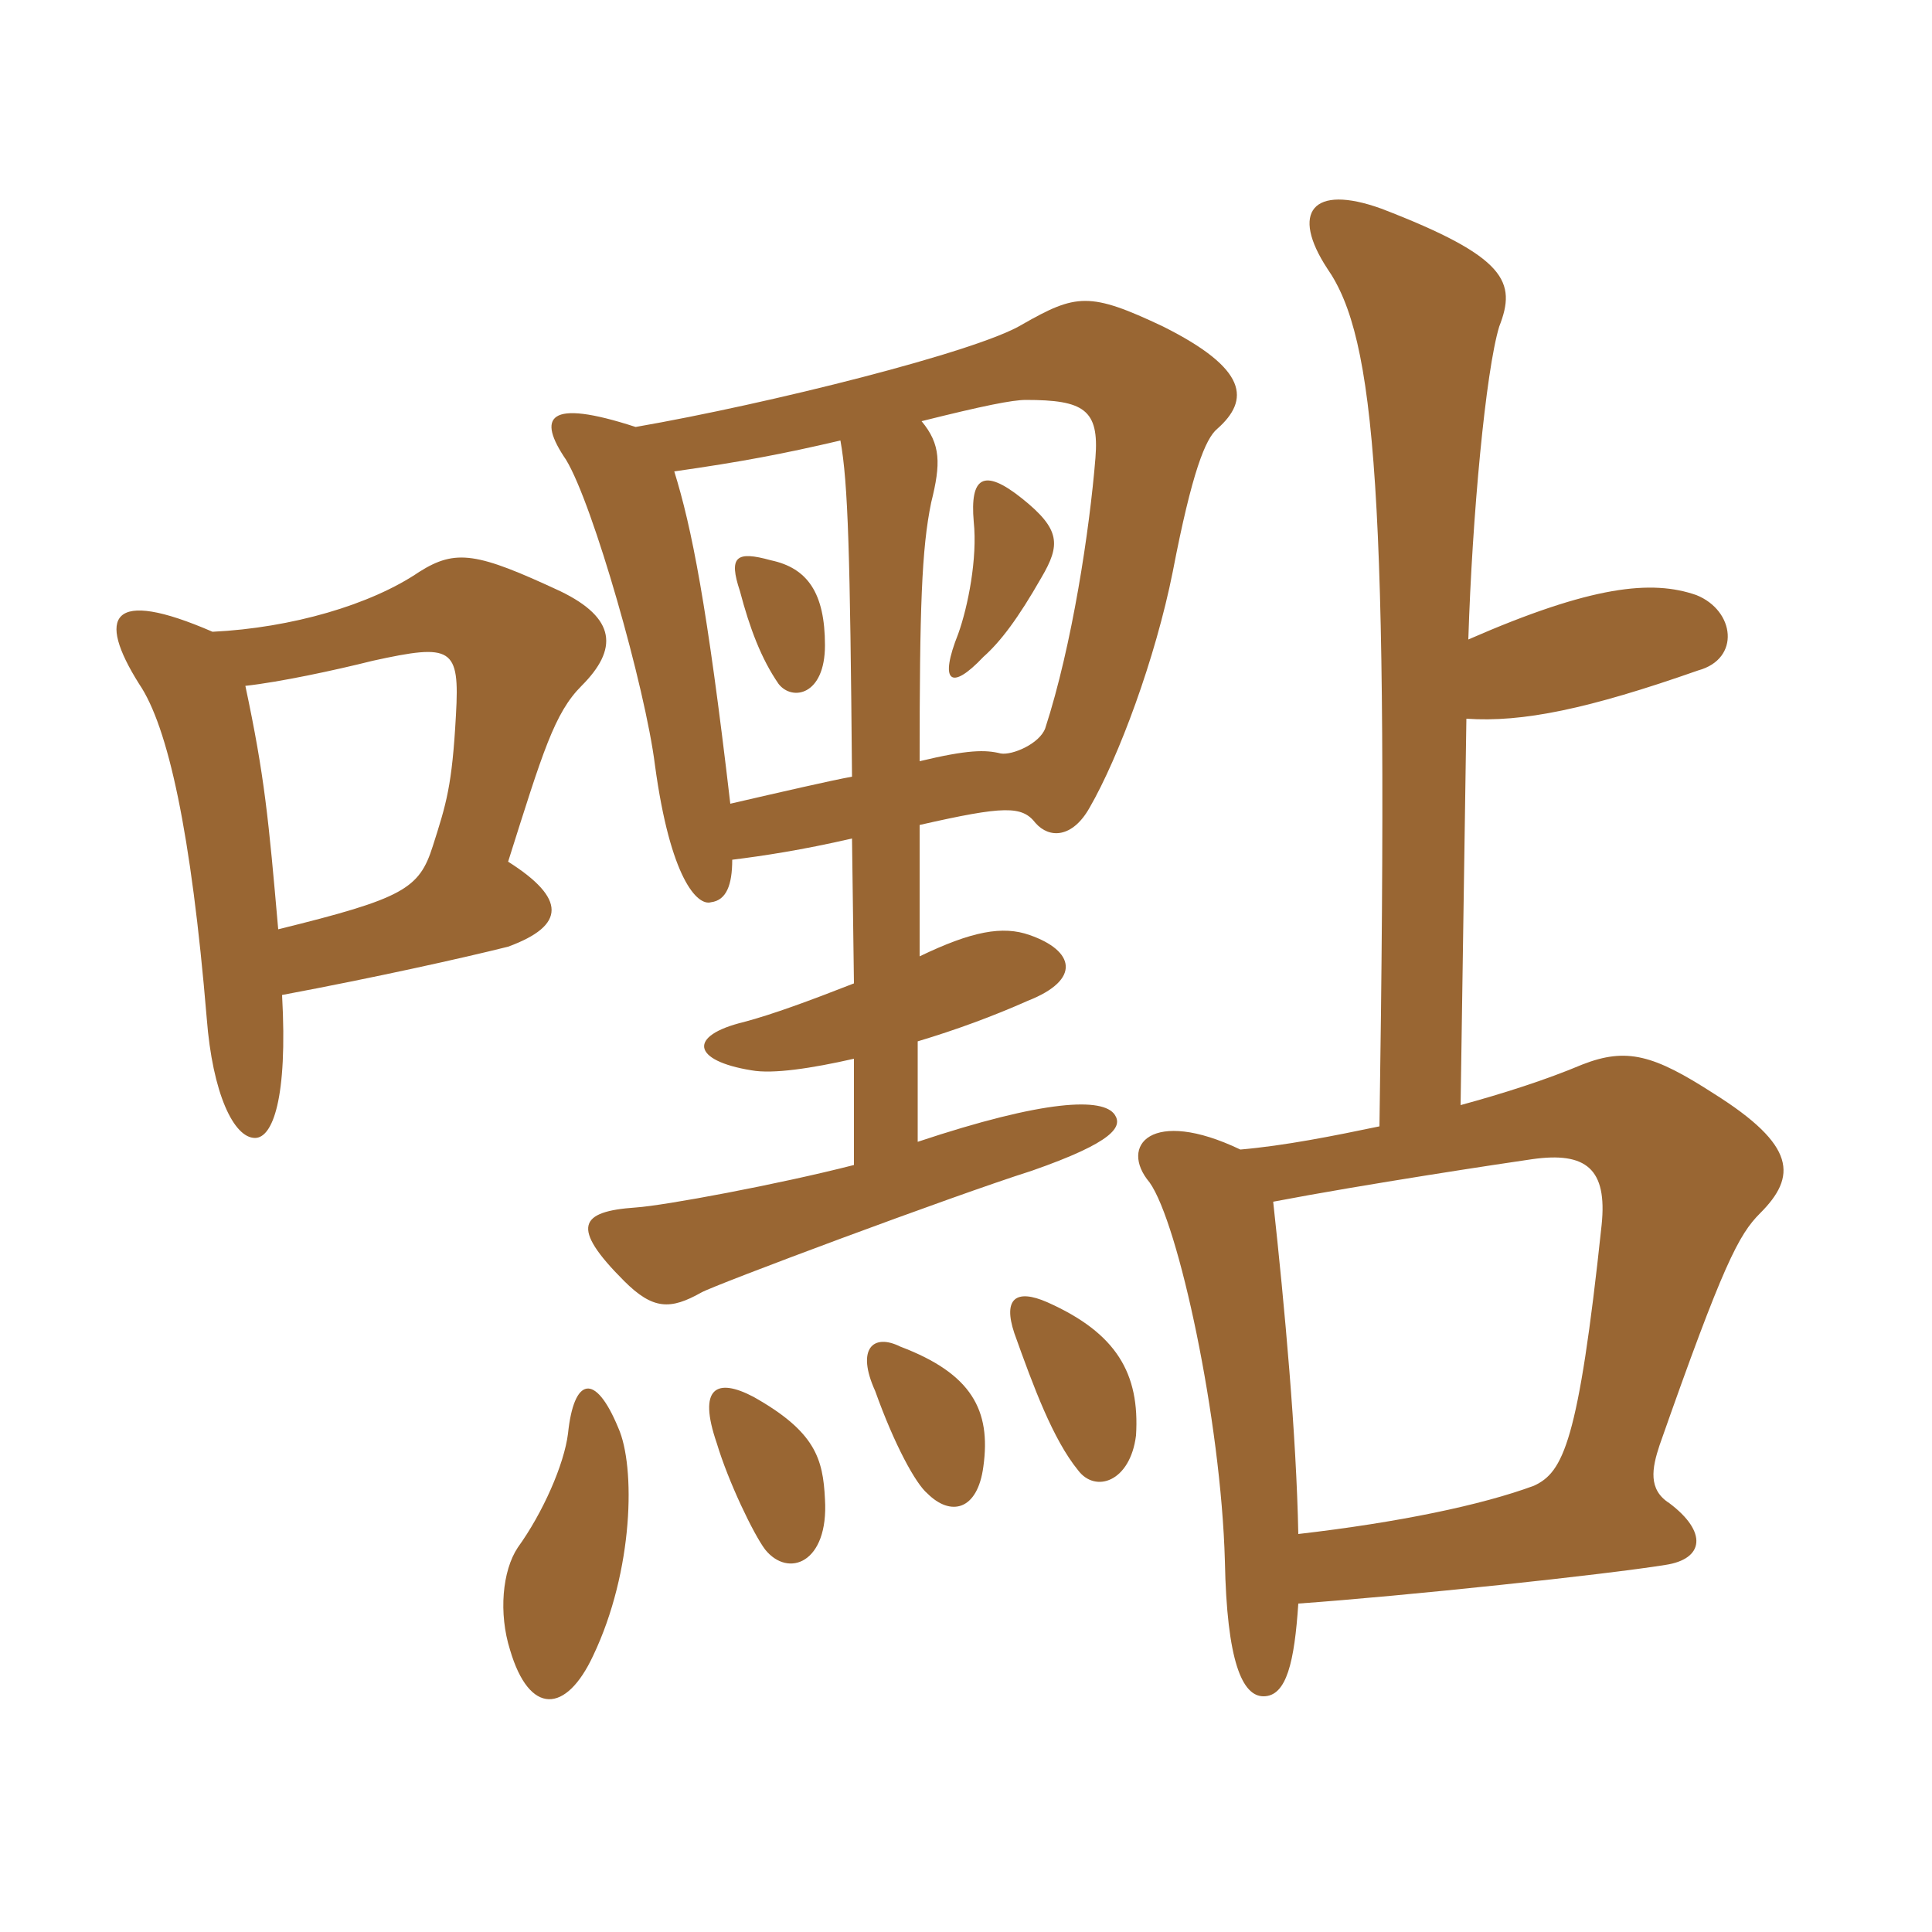<svg xmlns="http://www.w3.org/2000/svg" xmlns:xlink="http://www.w3.org/1999/xlink" width="150" height="150"><path fill="#996633" padding="10" d="M21.60 72.15C20.85 63.60 20.55 60.30 19.05 53.25C21.75 52.95 25.95 52.05 28.95 51.30C35.10 49.95 35.70 50.25 35.40 55.50C35.10 61.05 34.65 62.40 33.60 65.70C32.55 69 31.35 69.75 21.60 72.15ZM16.50 49.05C8.55 45.60 7.50 47.85 10.80 53.10C13.05 56.40 14.85 64.65 16.05 79.05C16.50 84.90 18.15 88.35 19.80 88.35C21.15 88.35 22.35 85.35 21.90 77.25C29.10 75.90 35.85 74.40 39.45 73.50C43.95 71.85 43.95 69.75 39.45 66.90C42.15 58.35 43.05 55.35 45.15 53.25C48 50.40 47.85 48 43.50 45.90C37.05 42.90 35.40 42.60 32.55 44.40C28.80 46.95 22.65 48.75 16.50 49.05ZM48 110.85C46.20 106.50 44.55 106.95 44.10 111.30C43.80 113.70 42.15 117.45 40.20 120.15C39 121.95 38.70 125.25 39.60 128.10C41.10 133.20 43.95 133.05 46.05 128.55C49.20 121.95 49.35 113.85 48 110.85ZM64.05 116.40C63.90 113.25 63.30 111.15 58.50 108.45C55.65 106.95 54.15 107.70 55.65 112.05C56.55 115.05 58.50 119.10 59.40 120.30C61.20 122.55 64.35 121.35 64.05 116.40ZM76.35 113.85C76.95 109.50 75.45 106.65 69.90 104.55C67.80 103.50 66.45 104.70 67.95 108C69.45 112.20 71.10 115.20 72 115.95C73.80 117.75 75.90 117.30 76.35 113.85ZM88.20 111.45C88.50 106.65 86.70 103.50 81.30 101.10C78.90 100.05 77.85 100.80 78.75 103.50C80.25 107.70 81.75 111.75 83.70 114.15C85.05 115.95 87.75 115.05 88.20 111.45ZM100.80 119.10C100.65 111.45 99.75 101.55 98.85 93.30C105.90 91.95 116.85 90.30 118.95 90C123.15 89.40 124.80 90.75 124.35 95.10C122.55 112.05 121.35 114.30 119.10 115.35C115.05 116.85 108.60 118.20 100.80 119.10ZM114 49.65C114.30 40.05 115.35 28.80 116.40 25.35C117.75 21.90 117 19.95 107.25 16.20C101.85 14.25 100.20 16.50 103.05 20.85C106.80 26.25 107.85 38.10 107.10 87.45C103.50 88.20 99.75 88.95 96.30 89.25C89.40 85.95 86.85 88.95 89.25 91.80C91.50 94.95 94.80 110.25 95.10 121.20C95.25 129 96.45 131.70 98.10 131.70C99.90 131.70 100.50 129 100.80 124.50C109.20 123.90 124.65 122.25 129.30 121.50C132.30 121.05 132.60 118.95 129.60 116.70C127.95 115.65 128.25 114 128.85 112.20C133.80 98.10 135 95.85 136.65 94.20C139.50 91.35 139.50 88.95 133.05 84.90C128.40 81.90 126.30 81.30 122.85 82.65C120 83.85 116.70 84.90 113.40 85.80L113.85 55.80C118.20 56.10 123.30 55.05 131.85 52.05C135.15 51.15 134.70 47.40 131.70 46.20C128.25 45 123.60 45.45 114 49.65ZM64.05 50.10C64.05 46.05 62.70 44.10 59.85 43.50C57.15 42.75 56.55 43.20 57.45 45.90C58.20 48.75 59.10 51.15 60.45 53.10C61.50 54.45 64.05 54 64.05 50.10ZM71.40 59.10C71.40 47.25 71.55 42.60 72.30 39C73.05 36 73.05 34.50 71.55 32.70C76.35 31.50 78.60 31.05 79.65 31.05C84.15 31.05 85.35 31.80 85.05 35.55C84.60 41.10 83.25 50.10 81.15 56.55C80.70 57.75 78.60 58.65 77.70 58.50C76.50 58.20 75.15 58.20 71.40 59.10ZM56.70 62.40C54.90 46.95 53.70 40.95 52.35 36.60C57.60 35.85 60.75 35.25 65.25 34.20C65.85 37.50 66 43.05 66.15 60.30C64.50 60.60 60.60 61.50 56.70 62.40ZM49.35 33.15C42.45 30.90 41.70 32.40 43.95 35.70C46.05 39.15 50.10 53.40 50.85 59.40C52.05 68.25 54.15 70.35 55.20 70.05C56.40 69.90 56.85 68.70 56.85 66.75C59.25 66.45 62.25 66 66.15 65.10L66.30 76.35C62.85 77.70 60 78.75 57.75 79.35C53.40 80.40 53.70 82.35 58.35 83.10C60 83.40 63 82.95 66.30 82.20L66.30 90.45C60.45 91.95 51.60 93.60 49.35 93.75C45 94.05 44.25 95.25 48.45 99.45C50.70 101.70 52.05 101.70 54.45 100.35C55.50 99.75 73.95 92.85 80.10 90.90C86.55 88.65 87.15 87.45 86.55 86.55C85.65 85.20 81.15 85.35 71.25 88.65L71.25 80.85C74.25 79.95 77.10 78.90 79.80 77.70C84 76.05 83.40 73.80 79.95 72.60C77.85 71.85 75.45 72.30 71.40 74.25L71.40 64.05C78 62.55 79.35 62.55 80.40 63.90C81.45 65.10 83.25 65.10 84.60 62.70C86.85 58.80 89.70 51.15 91.05 44.40C92.55 36.60 93.60 34.05 94.50 33.30C97.05 31.05 96.90 28.65 90.30 25.35C84.60 22.65 83.55 22.80 79.35 25.20C75.90 27.30 59.70 31.35 49.35 33.15ZM80.85 44.85C82.35 42.30 82.35 41.10 79.35 38.70C76.35 36.30 75.30 37.05 75.60 40.50C75.90 43.35 75.15 47.10 74.40 49.20C72.90 52.95 73.80 53.70 76.35 51C77.70 49.80 79.05 48 80.85 44.85Z"/></svg>